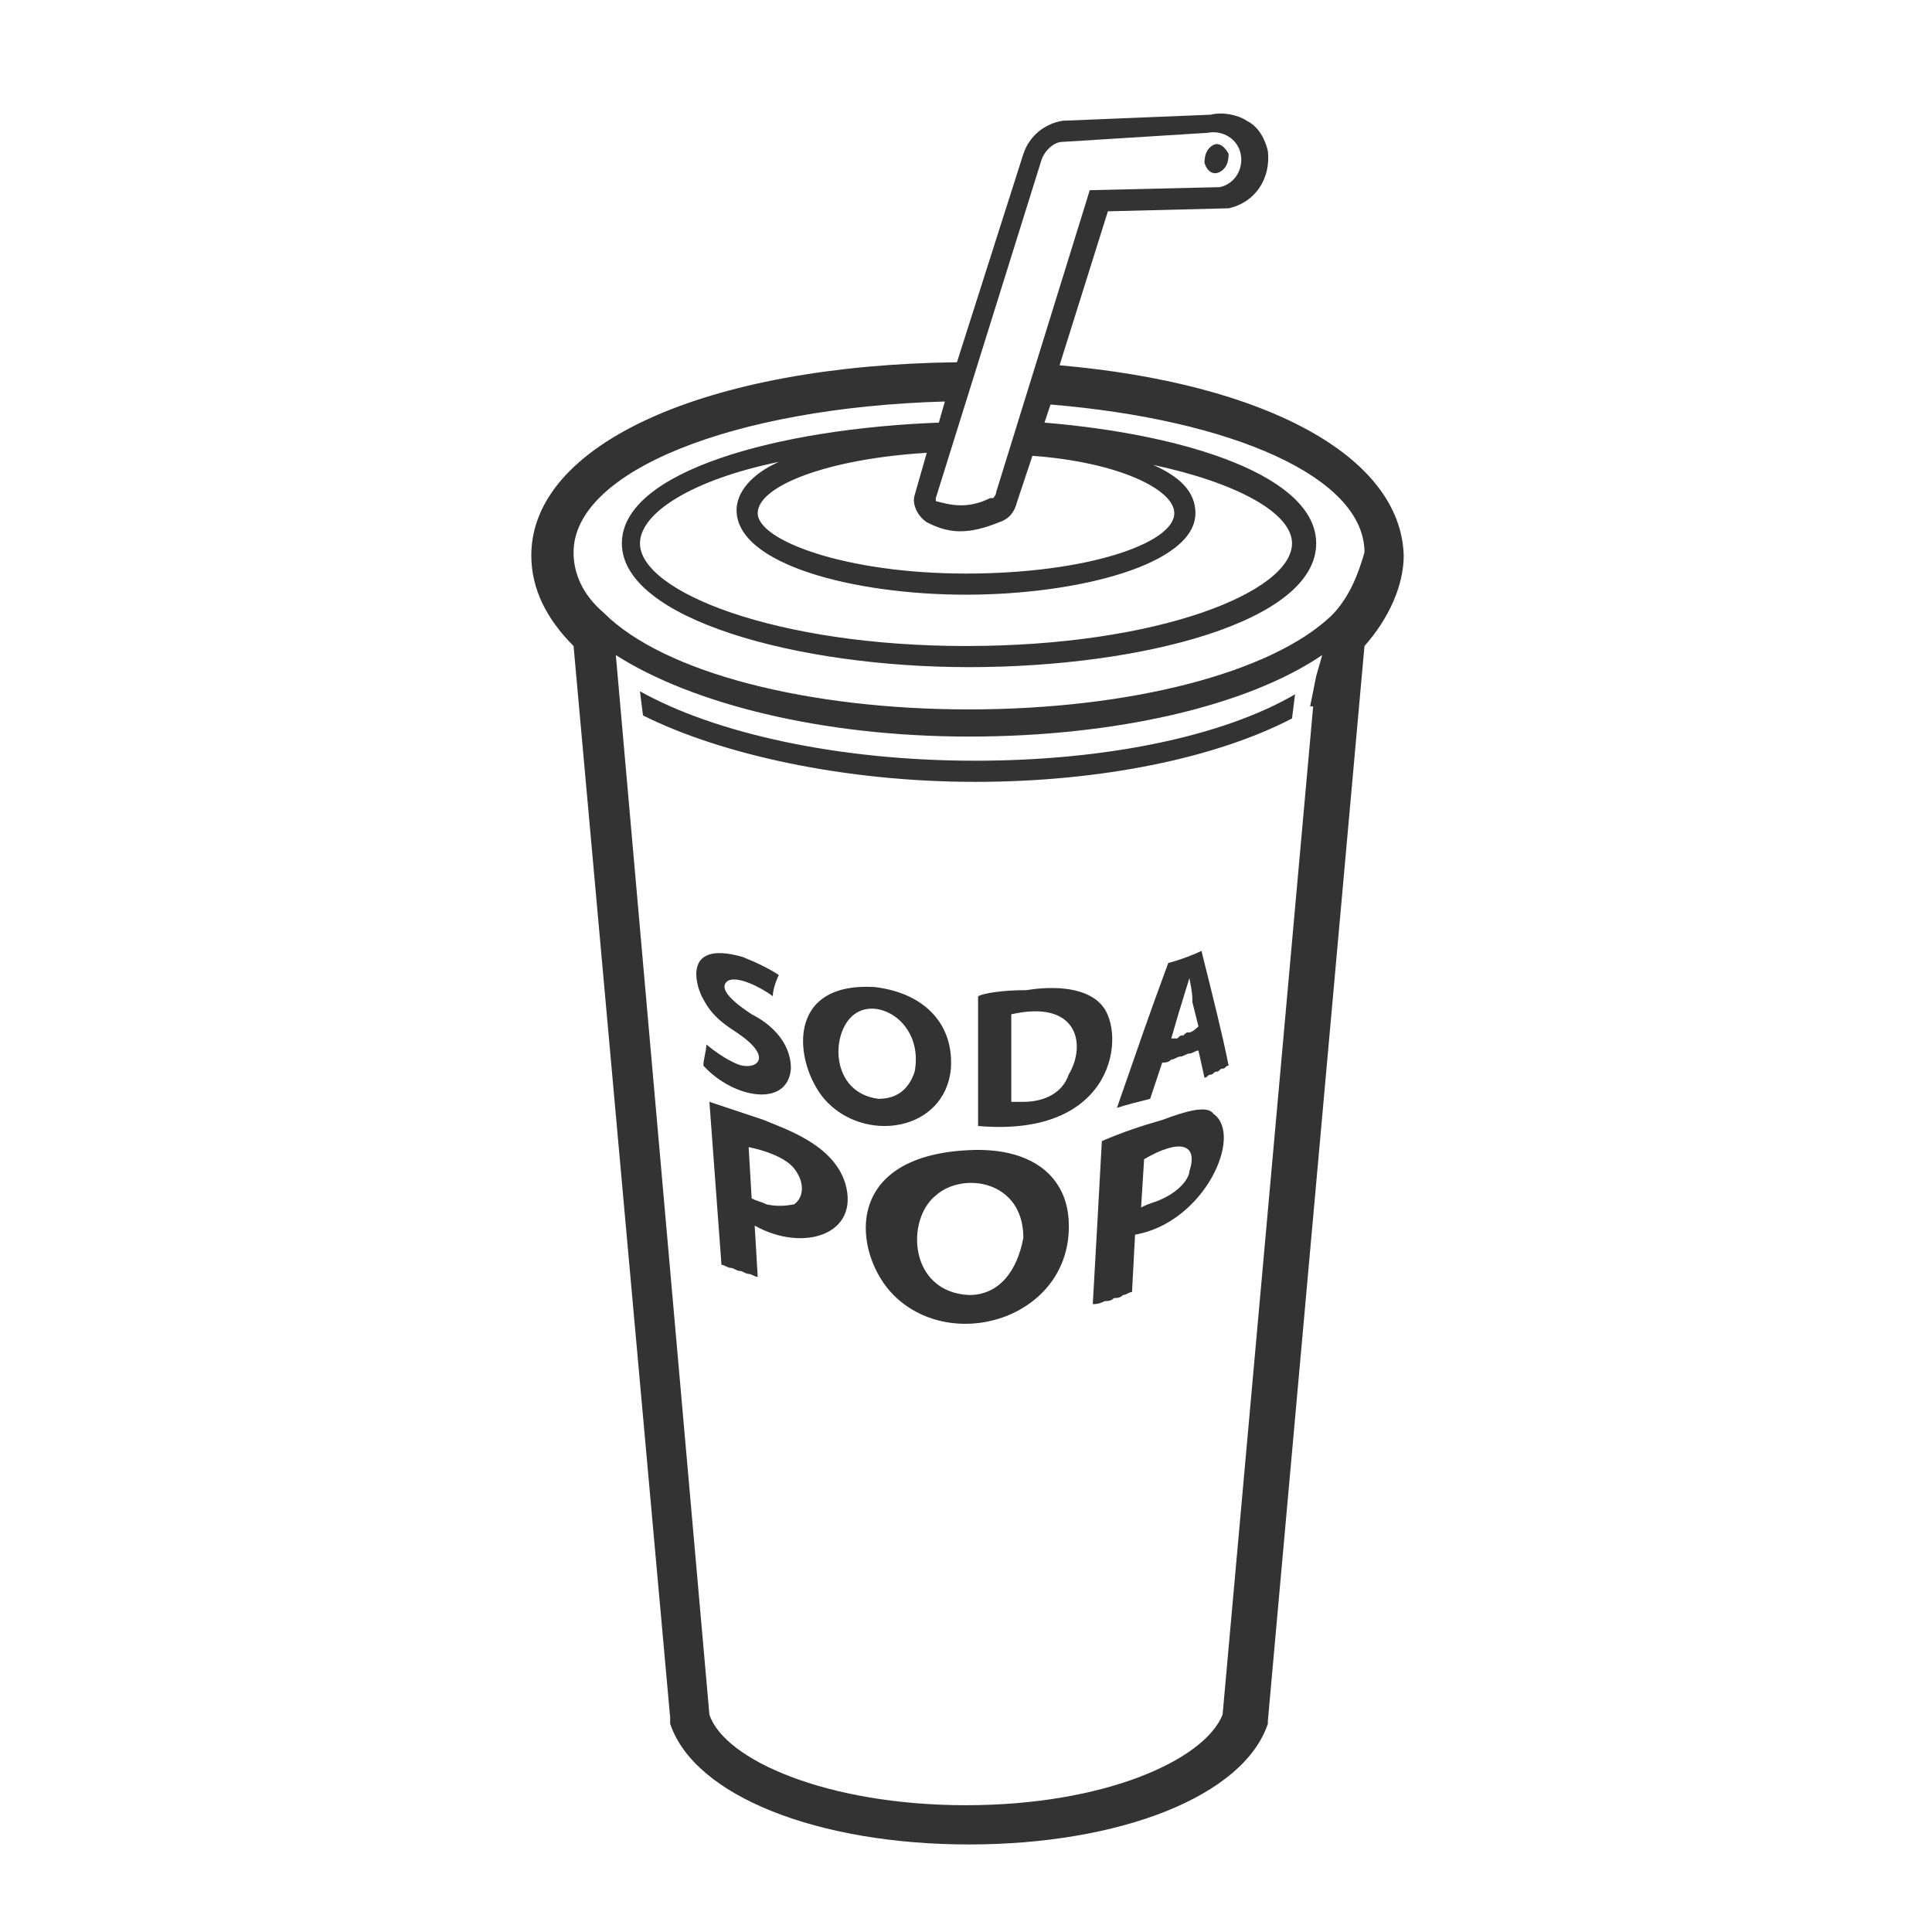 <!-- Generated by IcoMoon.io -->
<svg version="1.1" xmlns="http://www.w3.org/2000/svg" width="64" height="64" viewBox="0 0 64 64">
<title>soda-pop-o</title>
<path fill="#333" d="M40.4 5.7c0.2-0.1 0.3-0.3 0.3-0.6-0.1-0.2-0.3-0.4-0.5-0.3s-0.3 0.3-0.3 0.6c0.1 0.3 0.3 0.4 0.5 0.3z"></path>
<path fill="#333" d="M21.3 23.7c2.6 1.3 6.7 2.2 11 2.2 4.2 0 8-0.8 10.5-2.1l0.1-0.8c-2.4 1.4-6.3 2.2-10.6 2.2-4.5 0-8.6-0.9-11.1-2.3l0.1 0.8z"></path>
<path fill="#333" d="M24.6 35.3c-0.1 0-0.6-0.2-1.2-0.7 0 0.2-0.1 0.5-0.1 0.7 1 1.1 2.8 1.4 2.9 0.1 0-0.9-0.7-1.5-1.3-1.8-0.3-0.2-1.2-0.8-0.8-1.1 0.3-0.2 1.1 0.2 1.5 0.5 0-0.2 0.1-0.5 0.2-0.7-0.3-0.2-0.7-0.4-1.2-0.6-2.1-0.6-1.5 1.1-1.3 1.4 0.3 0.6 0.8 0.9 1.1 1.1 1.2 0.8 0.7 1.2 0.2 1.1z"></path>
<path fill="#333" d="M31.5 35.4c0.1-1.5-0.9-2.5-2.5-2.7-3-0.2-2.7 2.5-1.7 3.7 1.3 1.5 4 1.1 4.2-1zM28.3 33.6c0.8-0.6 2.3 0.3 2 1.9-0.2 0.6-0.6 0.9-1.2 0.9-1.6-0.2-1.6-2.2-0.8-2.8z"></path>
<path fill="#333" d="M36.5 33.3c-0.6-0.7-1.9-0.6-2.5-0.5-0.8 0-1.4 0.1-1.6 0.2 0 1 0 2.4 0 3.4 0 0.3 0 0.7 0 0.9 4.6 0.4 4.9-3.1 4.1-4zM35.4 35.6c-0.2 0.6-0.8 0.9-1.5 0.9-0.2 0-0.3 0-0.4 0v-2.9c2.2-0.5 2.5 1 1.9 2z"></path>
<path fill="#333" d="M38.7 31.9c-0.7 1.9-0.9 2.5-1.7 4.8 0.3-0.1 0.7-0.2 1.1-0.3l0.4-1.2c0.1 0 0.2 0 0.3-0.1 0.1 0 0.2-0.1 0.3-0.1s0.2-0.1 0.3-0.1c0.1 0 0.2-0.1 0.3-0.1l0.2 0.9c0.1 0 0.1-0.1 0.2-0.1s0.1-0.1 0.2-0.1c0.1 0 0.1-0.1 0.2-0.1s0.1-0.1 0.2-0.1c-0.2-1-0.5-2.2-0.9-3.8-0.2 0.1-0.7 0.3-1.1 0.4zM39.4 34.2c-0.1 0-0.1 0-0.2 0.1-0.1 0-0.1 0-0.2 0.1-0.1 0-0.1 0-0.2 0 0.2-0.7 0.2-0.7 0.6-2 0.1 0.5 0.1 0.6 0.1 0.8l0.2 0.8c-0.2 0.2-0.3 0.2-0.3 0.2z"></path>
<path fill="#333" d="M25.3 37.1c-0.6-0.2-1.2-0.4-1.8-0.6l0.4 5.4c0.1 0 0.2 0.1 0.3 0.1s0.2 0.1 0.3 0.1c0.1 0 0.2 0.1 0.3 0.1s0.2 0.1 0.3 0.1l-0.1-1.7c1.6 0.9 3.5 0.3 3-1.4-0.4-1.3-2-1.8-2.7-2.1zM26.3 39.9c-0.1 0-0.4 0.1-0.9 0-0.2-0.1-0.3-0.1-0.5-0.2l-0.1-1.7c0 0 1.1 0.2 1.5 0.7s0.3 1 0 1.2z"></path>
<path fill="#333" d="M32.1 38.1c-4.3 0.2-3.8 3.5-2.5 4.8 2 2 6 0.7 5.8-2.5-0.1-1.5-1.3-2.4-3.3-2.3zM32.1 42.9c-2-0.1-2.1-2.5-1.1-3.3 0.9-0.8 2.9-0.5 2.9 1.4-0.2 1.1-0.8 1.9-1.8 1.9z"></path>
<path fill="#333" d="M38.5 37.1c-0.7 0.2-1.3 0.4-2 0.7-0.1 1.8-0.2 3.7-0.3 5.4 0.1 0 0.2 0 0.4-0.1 0.1 0 0.2 0 0.3-0.1 0.1 0 0.2 0 0.3-0.1 0.1 0 0.2-0.1 0.3-0.1l0.1-1.9c2.3-0.4 3.6-3.3 2.6-4-0.2-0.3-0.9-0.1-1.7 0.2zM39.4 38.8c0 0.2-0.3 0.7-1.1 1-0.3 0.1-0.3 0.1-0.5 0.2l0.1-1.6c1.2-0.7 1.8-0.5 1.5 0.4z"></path>
<path fill="#333" d="M35.1 12.1l1.6-5.1 4-0.1c0.9-0.2 1.4-1 1.3-1.9-0.1-0.4-0.3-0.8-0.7-1-0.3-0.2-0.8-0.3-1.2-0.2l-4.9 0.2c-0.6 0.1-1.1 0.5-1.3 1.1l-2.2 6.9c-8.3 0.1-14.1 2.7-14.1 6.4 0 1.1 0.5 2.1 1.4 3l3.2 35.5v0.2c0.8 2.4 4.9 4 9.9 4s9.1-1.6 9.9-4v-0.1l3.2-35.6c0.8-0.9 1.3-2 1.3-3-0.1-3.3-4.6-5.7-11.4-6.3zM34.5 5.3c0.1-0.3 0.4-0.6 0.7-0.6l4.8-0.3c0.5-0.1 1 0.2 1.1 0.7s-0.2 1-0.7 1.1l-4.3 0.1-3.1 10c0 0.1-0.1 0.2-0.1 0.2h-0.1c-0.8 0.4-1.4 0.2-1.8 0.1 0 0 0 0 0-0.1l3.5-11.2zM32 19.7c3.7 0 7.6-1 7.6-2.7 0-0.7-0.5-1.2-1.4-1.6 2.8 0.6 4.6 1.6 4.6 2.6 0 1.6-4.4 3.4-10.8 3.4-6.3 0-10.8-1.8-10.8-3.4 0-1 1.7-2.1 4.6-2.7-0.9 0.4-1.4 1-1.4 1.6 0 1.8 3.9 2.8 7.6 2.8zM38.9 17c0 1-2.9 2-6.9 2s-6.9-1.1-6.9-2c0-0.9 2.3-1.8 5.6-2l-0.4 1.4c-0.1 0.3 0.1 0.7 0.4 0.9 0.2 0.1 0.6 0.3 1.1 0.3 0.4 0 0.8-0.1 1.3-0.3 0.3-0.1 0.5-0.3 0.6-0.7l0.5-1.5c2.8 0.2 4.7 1.1 4.7 1.9zM43.6 22.4c0 0 0 0 0 0l-0.2 1c0 0 0 0 0.1 0l-3 33.4c-0.6 1.5-3.9 3-8.5 3s-8-1.5-8.5-3l-3.1-35.1c2.5 1.6 6.8 2.7 11.7 2.7 4.8 0 9.2-1 11.7-2.7l-0.2 0.7zM44.1 20.4v0c-2 1.9-6.7 3.1-12 3.1s-10.1-1.2-12.1-3.2v0c-0.7-0.6-1-1.3-1-2 0-2.7 5.3-4.8 12.3-5l-0.2 0.7c-5.3 0.2-10.5 1.6-10.5 4 0 2.5 5.8 4.1 11.5 4.1s11.5-1.5 11.5-4.1c0-2.2-4.2-3.6-9-4l0.2-0.6c6 0.5 10.4 2.4 10.4 4.9-0.2 0.7-0.5 1.5-1.1 2.1z"></path>
</svg>

